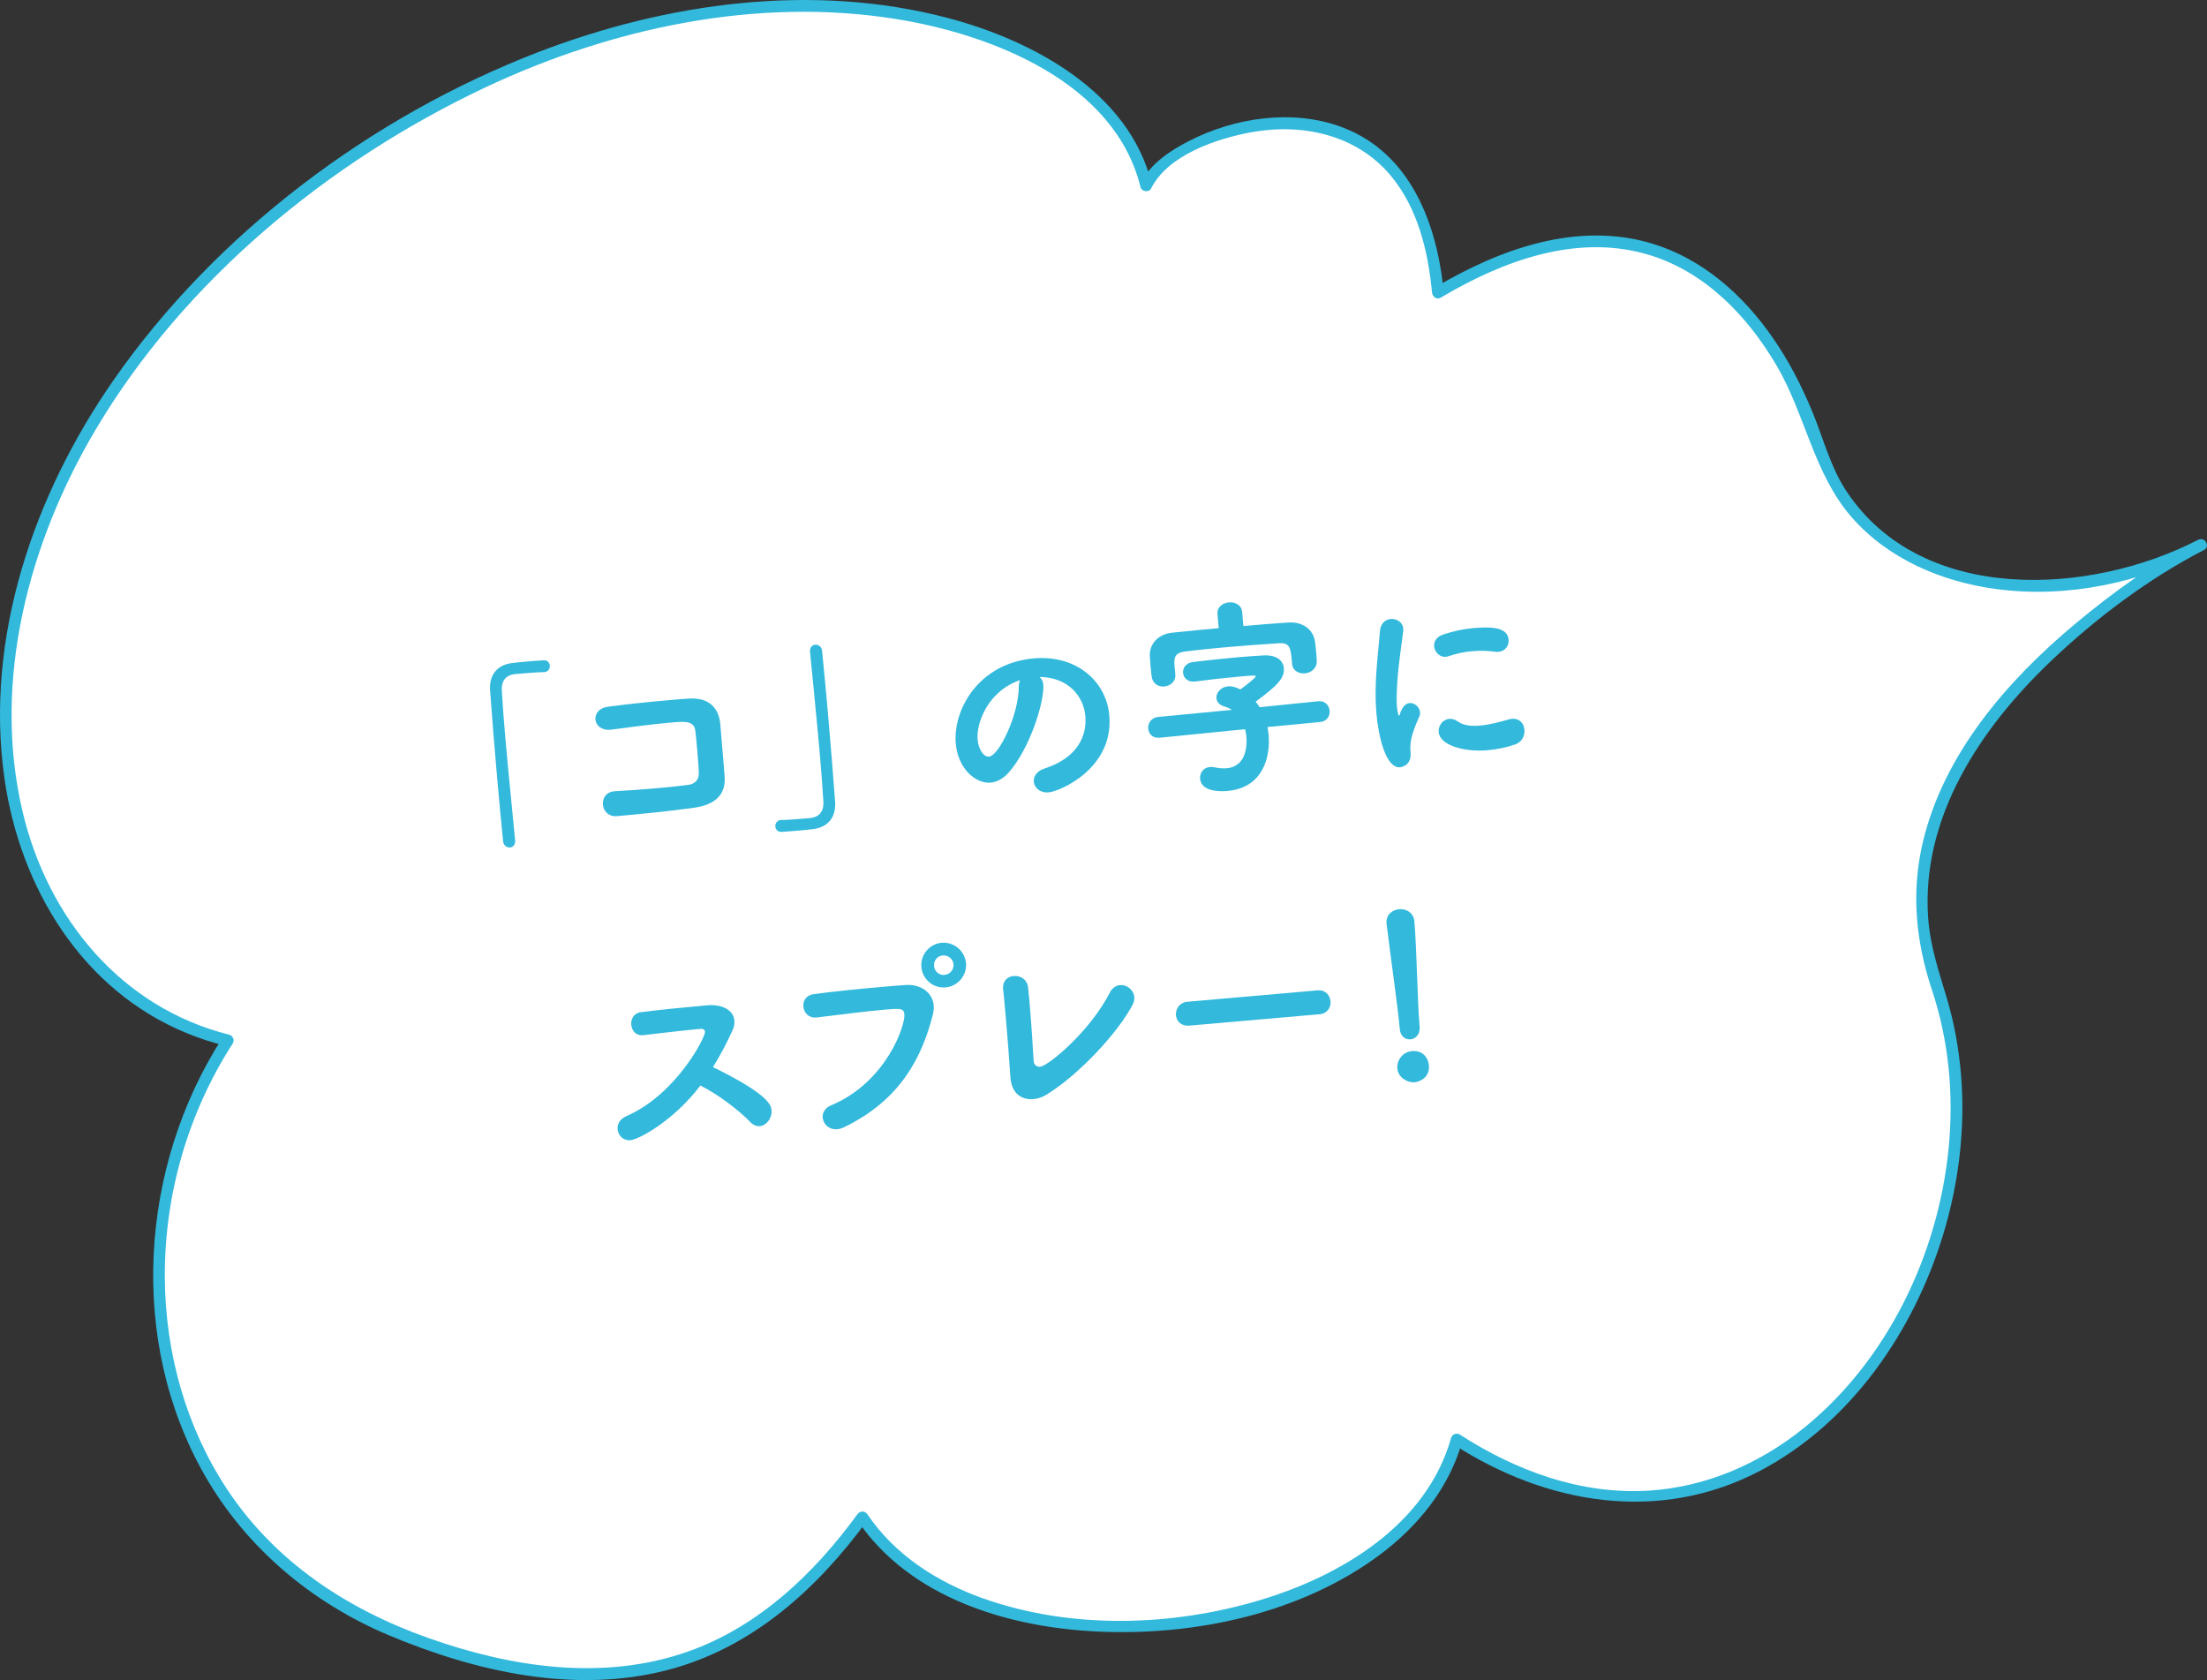 <svg viewBox="0 0 169.591 129.098" xmlns="http://www.w3.org/2000/svg"><rect x="0" y="0" width="169.591" height="129.098" fill="#333333" stroke="none"/><path d="m169.137 41.868c-11.363 5.969-25.819 3.441-29.297-7.356-3.545-11.005-12.68-22.084-29.35-12.032-1.657-18.934-20.139-12.948-22.421-8.233-3.551-14.972-38.726-23.181-69.47 4.523-26.421 23.809-21.53 56.15-1.099 61.175-9.552 14.661-6.684 37.489 12.915 45.449 18.198 7.391 28.576 1.228 35.853-8.803 9.073 13.671 41.353 9.833 45.671-5.977 23.951 15.64 44.284-13.679 36.846-34.974-6.887-19.717 20.353-33.771 20.353-33.771z" fill="#fff"/><g fill="#32b9dc"><path d="m168.91 41.48c-8.248 4.266-21.177 5.015-26.992-3.685-1.259-1.883-1.786-4.05-2.638-6.121-.828-2.011-1.83-3.956-3.072-5.744-2.263-3.259-5.346-6.013-9.195-7.195-5.777-1.773-11.775.397-16.75 3.356l.677.389c-.49-5.227-2.517-10.707-7.802-12.701-3.78-1.427-8.254-.753-11.787 1.061-1.403.72-2.938 1.728-3.671 3.18l.822.107c-1.735-7.071-9.153-11.025-15.657-12.743-10.353-2.735-21.595-1.184-31.47 2.615-12.82 4.931-24.78 13.905-32.649 25.208-6.13 8.809-9.919 19.792-8.385 30.598 1.189 8.375 5.946 16.273 13.992 19.577.991.407 2.009.734 3.047.996l-.269-.661c-6.39 9.909-7.295 23.33-1.365 33.671 3.189 5.561 8.231 9.784 14.118 12.26 6.662 2.802 14.271 4.535 21.422 2.68 6.483-1.682 11.502-6.215 15.369-11.511h-.777c4.039 5.979 11.615 8.238 18.493 8.554 7.437.342 15.566-1.378 21.627-5.879 2.975-2.209 5.356-5.156 6.373-8.76l-.661.269c7.136 4.604 15.795 6.078 23.528 2.022 6.998-3.671 11.832-10.744 14.086-18.181 1.198-3.955 1.705-8.15 1.363-12.273-.166-2.004-.526-3.995-1.104-5.921-.614-2.046-1.272-3.987-1.421-6.138-.537-7.745 4.042-14.574 9.422-19.701 3.48-3.317 7.495-6.335 11.779-8.551.515-.266.06-1.043-.454-.777-3.375 1.746-6.544 4.027-9.452 6.457-5.25 4.387-10.136 10.035-11.721 16.856-.884 3.804-.515 7.568.711 11.247 1.318 3.955 1.7 8.155 1.28 12.297-.821 8.08-4.689 16.153-11.038 21.328-3.42 2.788-7.62 4.622-12.049 4.879-5.2.302-10.156-1.533-14.474-4.319-.247-.16-.585 0-.661.269-1.878 6.651-8.412 10.574-14.656 12.451-6.809 2.046-14.549 2.271-21.302-.123-3.512-1.245-6.78-3.334-8.891-6.459-.201-.297-.573-.279-.777 0-3.338 4.571-7.586 8.627-13.011 10.541-6.527 2.303-13.598 1.215-19.976-1.048-6.226-2.209-11.753-5.841-15.441-11.419-3.157-4.776-4.734-10.463-4.785-16.169-.057-6.387 1.761-12.729 5.223-18.097.156-.242.004-.592-.269-.661-8.343-2.103-13.975-8.999-15.897-17.194-2.345-9.996.48-20.614 5.613-29.283 6.799-11.482 17.914-20.629 29.903-26.291 9.723-4.593 20.912-7.005 31.634-5.279 7.323 1.179 16.783 4.839 18.762 12.902.089.363.647.455.822.107 1.299-2.575 5.034-3.816 7.646-4.302 3.91-.728 8.095.151 10.739 3.294 2.102 2.498 2.9 5.837 3.198 9.014.031.328.362.576.677.389 4.772-2.838 10.507-4.969 16.056-3.265 4.292 1.318 7.529 4.707 9.748 8.492 2.197 3.748 2.858 8.305 5.746 11.626 2.813 3.234 6.956 4.989 11.141 5.543 5.476.724 11.077-.484 15.956-3.007.515-.266.06-1.043-.454-.777z"/><path d="m39.584 64.571c.031.351-.178.53-.385.548-.239.021-.494-.134-.537-.451-.137-1.37-.301-3.059-.452-4.797-.213-2.424-.416-4.929-.55-6.829-.082-1.117.489-1.938 1.68-2.091.383-.049.718-.079 1.052-.108.447-.039.878-.077 1.356-.103.319-.028.482.183.502.406s-.118.476-.422.502l-.063.005c-.098-.007-.547 0-2.205.145-.62.07-1.037.444-1 1.244.053.976.15 2.269.273 3.672.231 2.647.546 5.688.75 7.839v.016z"/><path d="m53.338 62.066c-1.682.243-4.293.504-5.92.646-.67.059-1.048-.406-1.09-.885-.042-.478.236-.969.874-1.024l.048-.004c.896-.046 2.109-.136 3.226-.233 1.004-.088 1.943-.187 2.483-.266.364-.064.76-.323.74-.9-.014-.513-.074-1.215-.131-1.853-.046-.526-.09-1.037-.138-1.402-.1-.779-.817-.716-1.917-.62-1.388.122-3.215.362-4.548.542l-.08.007c-.686.06-1.092-.354-1.13-.785s.26-.89.959-.984c1.302-.178 3.195-.375 4.742-.511.542-.047 1.036-.091 1.454-.111 1.692-.116 2.339.84 2.437 1.956.291 3.333.323 3.892.338 4.051.112 1.662-1.141 2.205-2.348 2.375z"/><path d="m62.245 50.088c-.031-.351.179-.53.386-.548.239-.021.495.134.537.451.136 1.371.3 3.059.452 4.797.212 2.423.415 4.928.551 6.829.081 1.118-.49 1.939-1.682 2.091-.382.05-.716.079-1.052.108-.445.039-.877.077-1.356.103-.319.028-.481-.182-.501-.405-.02-.224.118-.477.421-.503l.064-.006c.098.008.546 0 2.204-.145.621-.07 1.038-.444 1.001-1.244-.055-.976-.15-2.269-.273-3.672-.231-2.647-.546-5.688-.751-7.839v-.016z"/><path d="m80.166 52.601c.112 1.291-1.043 4.976-2.684 6.79-.425.471-.902.706-1.364.746-1.117.098-2.501-1.035-2.673-2.996-.229-2.615 1.757-6.179 5.998-6.55 3.254-.285 5.568 1.746 5.798 4.377.359 4.098-3.826 5.846-4.654 5.918-.671.059-1.107-.353-1.148-.815-.035-.399.218-.823.842-1.022 2.437-.791 3.26-2.422 3.119-4.032-.13-1.483-1.273-2.974-3.526-3.002.175.146.271.33.293.585zm-5.044 4.233c.06.686.423 1.345.885 1.304.75-.065 2.273-3.203 2.279-5.357 0-.192.031-.372.099-.522-2.542.881-3.369 3.364-3.263 4.576z"/><path d="m97.398 55.865c.032.19.066.396.084.603.146 1.659-.398 4.067-3.173 4.311-.271.023-1.995.159-2.091-.941-.038-.431.246-.857.74-.9.111-.01.226-.004.339.018.327.068.652.104.955.077 1.626-.142 1.565-1.952 1.521-2.446-.017-.192-.049-.365-.098-.555l-6.546.654h-.016c-.559.05-.845-.294-.88-.693s.216-.838.741-.901l5.688-.545c-.171-.114-.388-.208-.602-.27-.397-.126-.562-.368-.585-.624-.036-.414.325-.864.883-.913.352-.031.686.101.954.238.332-.238 1.191-.892 1.181-1.019-.005-.047-.07-.058-.166-.05-.209.002-.575.034-1.055.076-.988.086-2.404.243-3.436.381l-.048.004c-.543.047-.846-.296-.878-.663s.205-.773.778-.839c.969-.117 2.307-.266 3.486-.369.766-.067 1.469-.112 1.964-.14.962-.036 1.466.402 1.516.977.064.733-.418 1.29-2.168 2.583.108.135.217.271.31.423l4.508-.459h.016c.511-.046.815.329.851.728.034.399-.2.821-.727.867l-4.048.386zm-1.852-7.759c1.148-.1 2.296-.201 3.447-.27 1.053-.076 1.938.489 2.061 1.522.039.253.066.573.092.86.02.223.038.43.035.591.018.561-.453.892-.914.932-.463.04-.934-.192-.98-.734l-.003-.032c-.109-1.244-.141-1.61-1.083-1.544-1.23.076-2.539.174-3.831.287-1.115.098-2.215.21-3.2.328-.796.086-.935.355-.933.917l.077.877c.046.526-.391.87-.854.91-.43.038-.899-.195-.969-.799-.02-.223-.058-.477-.081-.748-.024-.271-.033-.56-.056-.815-.035-.768.498-1.65 1.756-1.776 1.163-.118 2.358-.238 3.538-.342l-.094-1.069c-.049-.558.406-.87.869-.911.478-.042.979.187 1.028.745l.094 1.069z"/><path d="m105.774 54.891c-.054-.622-.078-1.263-.068-1.874.031-1.851.271-3.527.33-4.496.041-.63.433-.922.833-.957.445-.039.92.241.963.735.005.048.009.096-.002.161-.068.681-.396 2.622-.478 4.268-.031.565-.048 1.112-.008 1.575.02.223.054.413.102.602.021.062.04.092.057.091.016 0 .03-.018.044-.051.174-.578.42-.889.77-.919.384-.034.767.302.802.701.01.112.002.209-.053.326-.727 1.606-.726 2.168-.675 2.758.09 1.021-.719 1.139-.799 1.146-1.116.098-1.673-2.424-1.817-4.066zm9.365-4.804c-.08.007-.161-.002-.259-.009-.568-.079-1.165-.091-1.755-.04-.59.052-1.189.169-1.813.384-.078.023-.142.045-.205.05-.479.042-.867-.374-.905-.804-.03-.351.16-.737.708-.914.764-.259 1.568-.426 2.334-.493 1.865-.163 2.613.125 2.682.906.038.431-.245.873-.786.92zm-.802 7.558c-1.85.162-3.697-.383-3.785-1.388-.043-.495.317-.976.812-1.019.207-.018.438.041.677.213.412.301 1.028.36 1.682.303.75-.065 1.534-.279 2.161-.462.094-.024.188-.048.284-.057.606-.053.933.368.973.83.041.463-.188.965-.72 1.14-.609.214-1.334.374-2.083.439z"/><path d="m48.448 87.614c-.558.049-.948-.367-.989-.83-.033-.383.155-.801.683-1.023 3.883-1.706 6.068-6.106 6.036-6.473-.013-.144-.133-.245-.309-.23l-.287.025c-1.068.093-2.896.317-4.153.459l-.031.003c-.543.047-.852-.359-.891-.806-.037-.431.194-.9.767-.967 1.145-.148 3.47-.384 5.064-.523 1.148-.101 2.024.369 2.094 1.166.021.239-.02.5-.155.785-.445.971-.928 1.897-1.491 2.798 4.264 2.085 4.466 2.919 4.501 3.317.052.59-.381 1.175-.906 1.221-.24.021-.489-.071-.719-.308-.831-.875-2.502-2.159-3.845-2.813-2.03 2.684-4.715 4.141-5.368 4.198z"/><path d="m64.338 86.77c-.638.056-1.078-.403-1.12-.882-.032-.367.159-.753.654-.957 4.217-1.767 5.698-6.123 5.623-6.983-.042-.479-.314-.47-1.525-.364-1.483.13-3.358.374-5.201.599l-.048.004c-.591.051-.95-.383-.99-.845-.038-.431.212-.886.832-.956 1.445-.191 3.324-.388 4.998-.534.733-.064 1.437-.126 2.042-.163 1.103-.08 2.056.543 2.146 1.58.019.208-.008.451-.066.696-.839 3.271-2.479 6.548-6.812 8.646-.184.097-.372.145-.532.159zm8.318-10.898c-.94.082-1.772-.616-1.855-1.557-.082-.941.615-1.789 1.556-1.871.941-.083 1.791.63 1.873 1.571.083.941-.632 1.775-1.573 1.857zm-.215-2.456c-.414.036-.704.399-.668.813s.385.722.799.686c.415-.037.736-.402.7-.816s-.416-.719-.831-.683z"/><path d="m79.431 81.561c.024.287.263.426.501.406.606-.053 3.813-2.695 5.337-5.672.191-.387.496-.574.799-.601.511-.044 1.044.358 1.093.917.015.176-.016.387-.126.59-1.101 2.104-4.078 5.354-6.641 6.927-.305.188-.647.298-.982.327-.846.074-1.656-.369-1.765-1.613l-.007-.08c-.071-1.183-.234-3.226-.371-4.788-.074-.845-.136-1.547-.183-1.912l-.005-.047c-.057-.654.349-.979.812-1.02.494-.043 1.033.247 1.104.867.022.255.069.621.107 1.051.128 1.467.274 3.688.324 4.631l.002.016z"/><path d="m91.412 78.809c-.654.057-1.01-.345-1.049-.792-.042-.478.267-.987.889-1.042l9.981-.874c.622-.054.966.382 1.007.844.039.447-.225.935-.847.989l-9.981.874z"/><path d="m107.549 78.924c-.124-1.419-.664-5.196-1-7.93l-.004-.048c-.058-.654.439-1.034.966-1.081.542-.047 1.115.256 1.175.942.163 1.865.25 6.34.383 7.855l.02.224c.053.606-.32.944-.702.977-.383.034-.774-.221-.823-.78l-.014-.159zm1.142 4.239c-.494.043-1.249-.325-1.313-1.058-.057-.654.419-1.274 1.12-1.336.844-.074 1.25.518 1.302 1.108.075.861-.63 1.245-1.108 1.286z"/></g></svg>